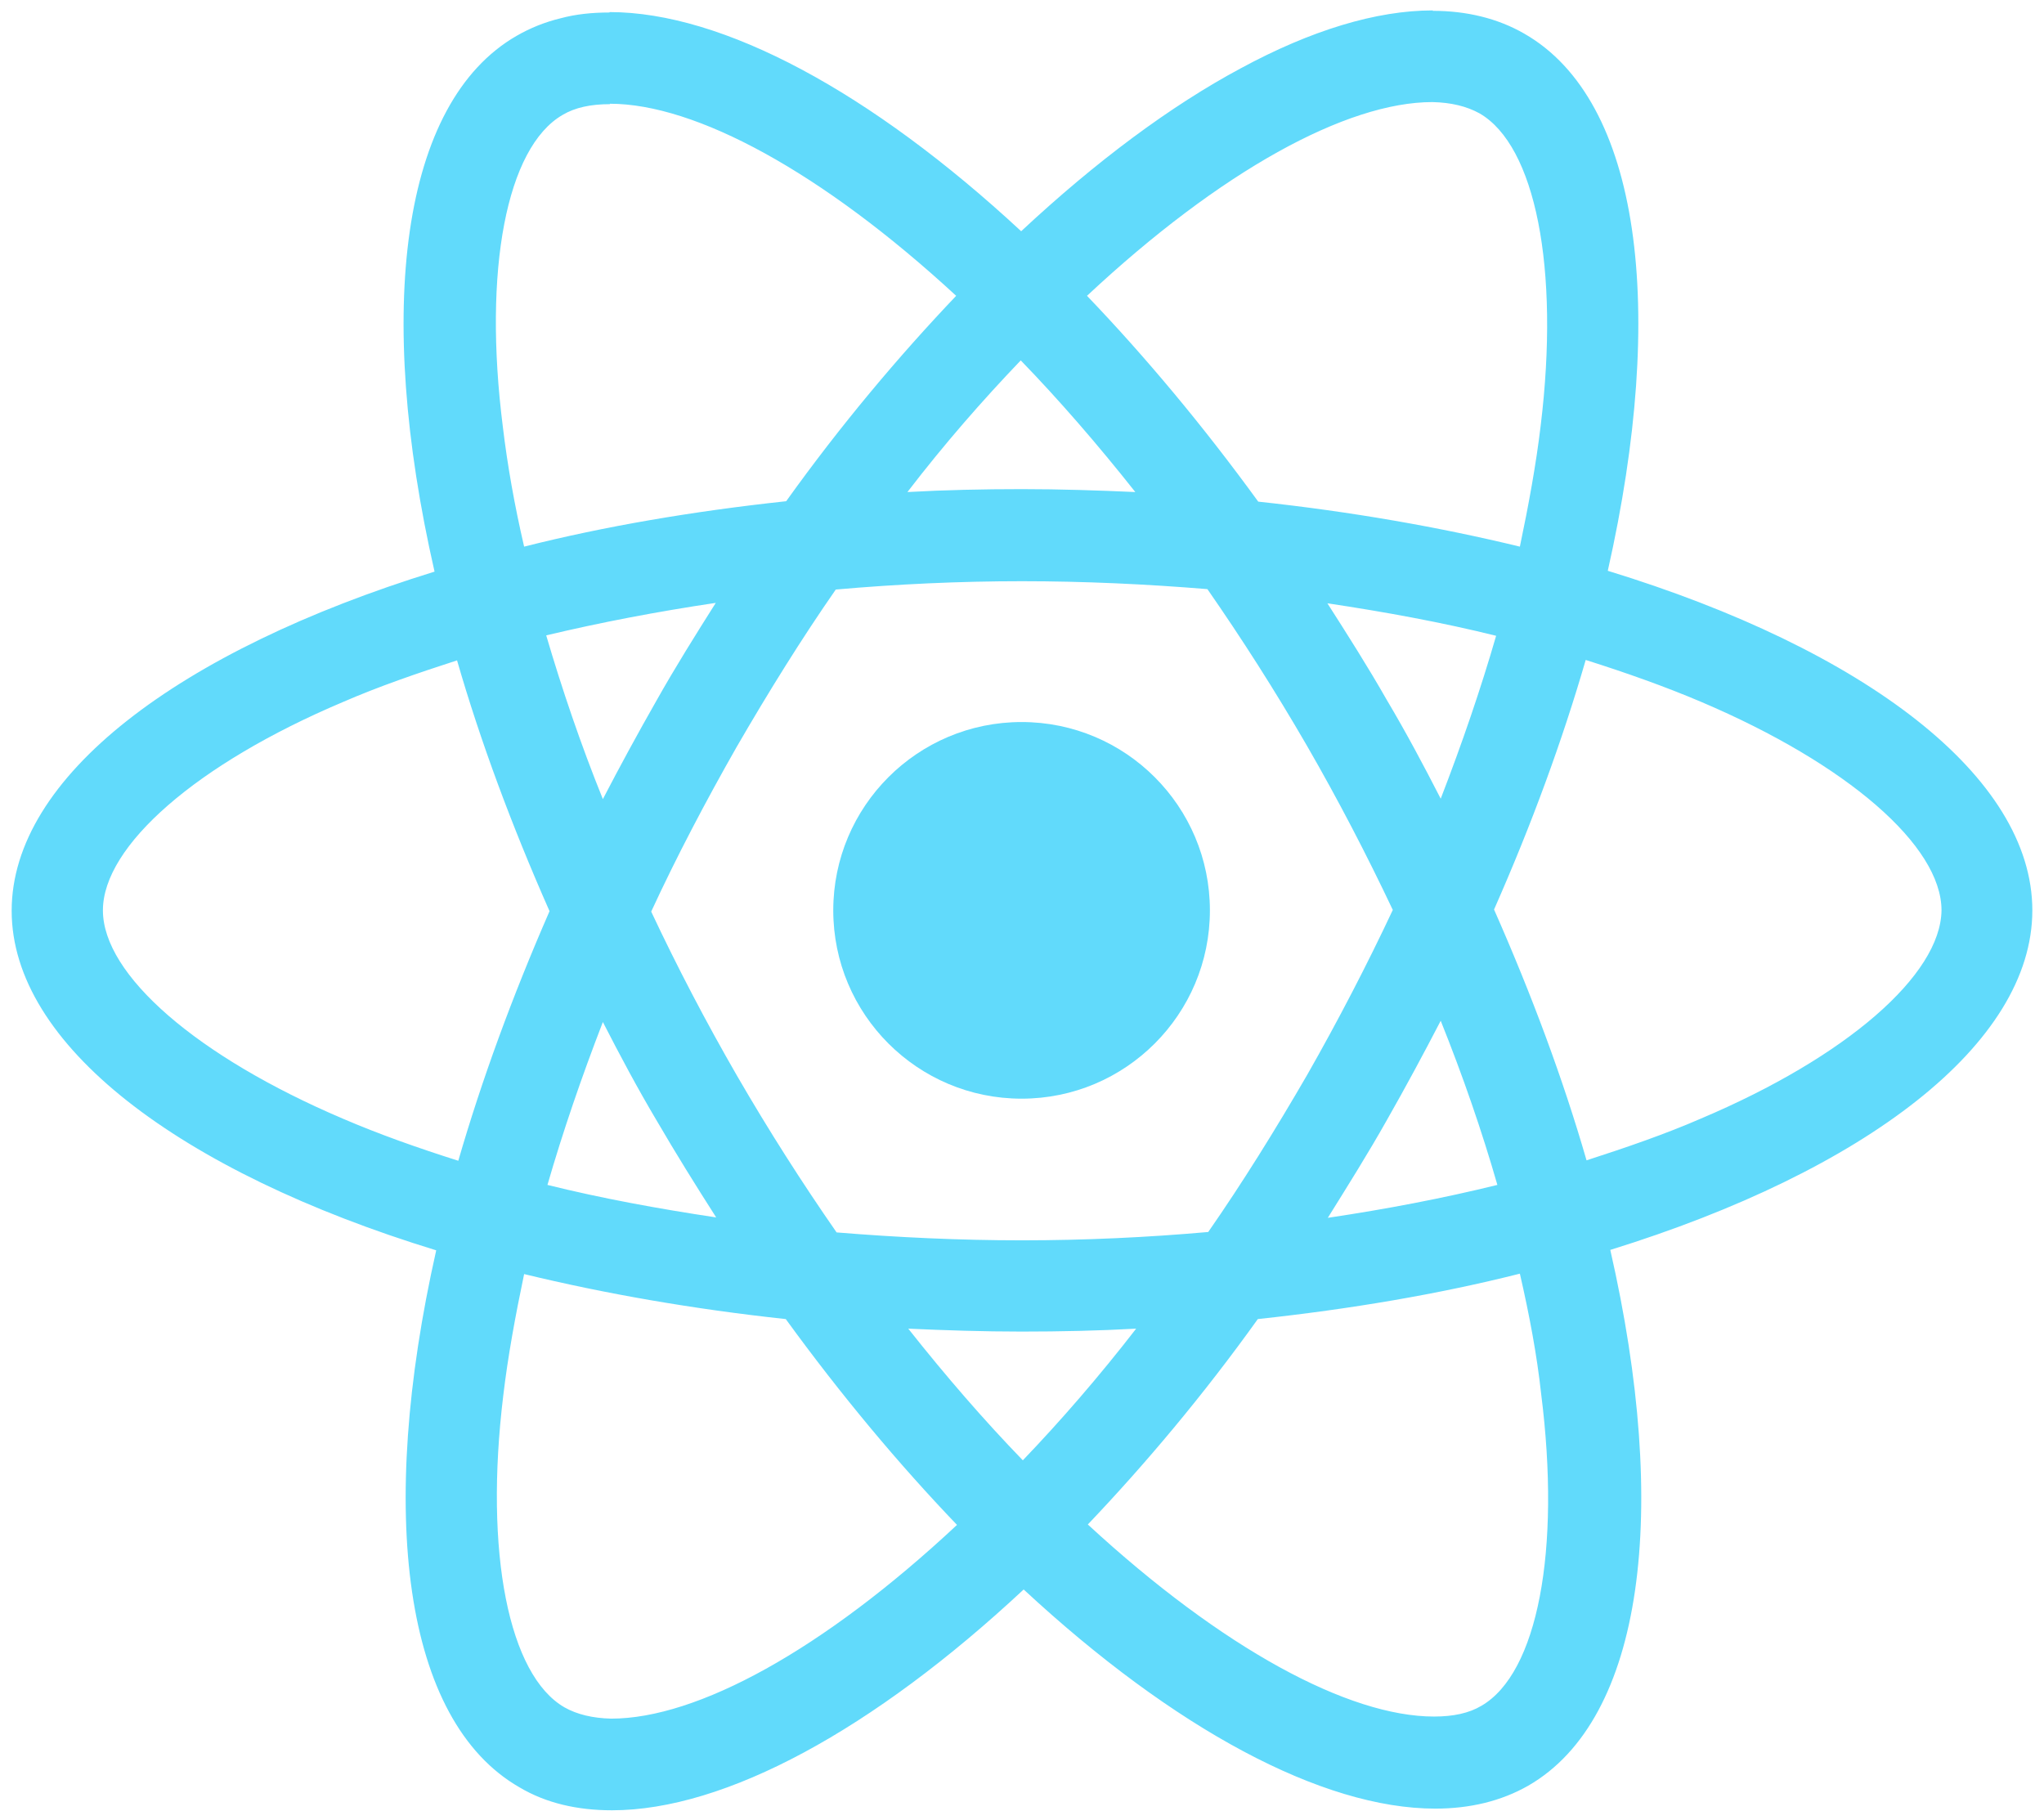 <?xml version="1.0" encoding="utf-8"?>
<!-- Generator: Adobe Illustrator 24.0.1, SVG Export Plug-In . SVG Version: 6.00 Build 0)  -->
<svg version="1.1" id="Layer_2_1_" xmlns="http://www.w3.org/2000/svg" xmlns:xlink="http://www.w3.org/1999/xlink" x="0px" y="0px"
	 viewBox="0 0 490.6 436.9" style="enable-background:new 0 0 490.6 436.9;" xml:space="preserve">
<style type="text/css">
	.st0{fill:#61DAFB;}
</style>
<g>
	<path class="st0" d="M487.8,218.5c0-32.1-40.2-62.6-101.9-81.5c14.2-62.9,7.9-112.9-20-128.9c-6.4-3.7-13.9-5.5-22-5.5V2.5
		c-13.6,0-29.3,4.8-46.1,13.9c-16.8,9-34.7,22.3-52.7,39.1c-36-33.4-71.6-52.6-98.8-52.6v0.1c-4.2,0-8.1,0.4-11.8,1.4
		c-3.7,0.9-7.2,2.3-10.5,4.2c-27.8,16-34,66-19.7,128.6c-61.5,19-101.5,49.3-101.5,81.4c0,32.1,40.2,62.6,101.9,81.5
		c-14.2,62.9-7.9,112.9,20,128.9c6.4,3.8,13.9,5.5,22.2,5.5c27.2,0,62.8-19.4,98.8-53c36,33.4,71.6,52.6,98.8,52.6
		c8.3,0,15.8-1.8,22.3-5.5c27.8-16,34-66,19.7-128.6C447.8,281,487.8,250.5,487.8,218.5z M343.8,24.5L343.8,24.5
		c4.5,0.1,8.2,1,11.3,2.7c13.4,7.7,19.3,37.1,14.7,74.9c-1.1,9.3-2.9,19.1-5,29.1c-19.4-4.7-40.5-8.4-62.8-10.8
		c-13.3-18.3-27.2-34.9-41.1-49.4C293,41,323.2,24.5,343.8,24.5z M157.7,269.1c4.6,7.9,9.4,15.6,14.2,23.1
		c-14-2.1-27.6-4.6-40.5-7.8c3.7-12.8,8.2-25.9,13.3-39.1C148.8,253.3,153,261.2,157.7,269.1z M131.1,152.5
		c13-3.1,26.6-5.7,40.7-7.8c-4.8,7.6-9.7,15.4-14.2,23.4c-4.5,7.9-8.8,15.8-12.9,23.7C139.4,178.7,134.9,165.4,131.1,152.5z
		 M156.3,218.8c6.1-13.2,13.1-26.5,20.5-39.5c7.7-13.3,15.6-26,23.8-37.8c14.7-1.3,29.7-2,44.7-2c14.9,0,29.9,0.7,44.5,1.9
		c8.2,11.8,16.2,24.3,23.9,37.6c7.5,13,14.3,26.1,20.6,39.4c-6.2,13.2-13.1,26.5-20.5,39.5c-7.7,13.3-15.6,26-23.8,37.8
		c-14.7,1.3-29.7,2-44.7,2c-14.9,0-29.9-0.7-44.5-1.9c-8.2-11.8-16.2-24.3-23.9-37.6C169.4,245.2,162.5,232,156.3,218.8z
		 M332.9,268.8c4.5-7.9,8.8-15.9,12.9-23.8c5.3,13.2,9.9,26.5,13.6,39.4c-13,3.2-26.6,5.8-40.7,7.9
		C323.5,284.6,328.4,276.8,332.9,268.8z M332.8,167.9c-4.5-7.9-9.4-15.6-14.2-23.1c14,2.1,27.6,4.6,40.5,7.8
		c-3.7,12.8-8.2,25.9-13.3,39.1C341.7,183.7,337.5,175.8,332.8,167.9z M272.5,118.1c-8.9-0.4-18-0.7-27.2-0.7
		c-9.3,0-18.5,0.2-27.5,0.7c8.9-11.6,18.1-22.1,27.2-31.6C254.2,96,263.4,106.6,272.5,118.1z M135,27.6c3-1.8,6.8-2.6,11.4-2.6v-0.1
		c20.5,0,50.8,16.3,83.1,46.1c-13.8,14.5-27.7,31-40.8,49.3c-22.3,2.4-43.5,6-62.9,10.9c-2.3-9.9-4-19.5-5.1-28.7
		C115.9,64.7,121.6,35.4,135,27.6z M110,278.6c-9.8-3.1-19.1-6.4-27.7-10.1c-35-14.9-57.6-34.5-57.6-50s22.6-35.2,57.6-50
		c8.5-3.7,17.8-6.9,27.4-10c5.6,19.4,13.1,39.6,22.2,60.2C122.9,239.3,115.6,259.3,110,278.6z M146.7,412.5c-4.4-0.1-8.2-1-11.2-2.7
		c-13.4-7.7-19.3-37.1-14.7-74.9c1.1-9.3,2.9-19.1,5-29.1c19.4,4.7,40.5,8.4,62.8,10.8c13.3,18.3,27.2,34.9,41.1,49.4
		C197.5,396.1,167.3,412.5,146.7,412.5z M245.5,350.5c-9.2-9.5-18.4-20.1-27.5-31.6c8.9,0.4,18,0.7,27.2,0.7
		c9.3,0,18.5-0.2,27.5-0.7C263.8,330.4,254.6,341,245.5,350.5z M355.6,409.4c-3,1.8-6.8,2.6-11.4,2.6c-20.5,0-50.8-16.3-83.1-46.1
		c13.8-14.5,27.7-31,40.8-49.3c22.3-2.4,43.5-6,62.9-10.9c2.3,10,4.1,19.6,5.1,28.8C374.7,372.3,369,401.6,355.6,409.4z
		 M408.2,268.5c-8.5,3.7-17.8,6.9-27.4,10c-5.6-19.4-13.1-39.6-22.2-60.2c9.1-20.6,16.4-40.6,22-59.9c9.8,3.1,19.1,6.4,27.8,10.1
		c35,14.9,57.6,34.5,57.6,50C465.8,234,443.2,253.7,408.2,268.5z"/>
	<path class="st0" d="M146.2,2.8L146.2,2.8L146.2,2.8z"/>
	<circle class="st0" cx="245.2" cy="218.5" r="45.2"/>
	<path class="st0" d="M343.7,2.5L343.7,2.5L343.7,2.5z"/>
</g>
</svg>
